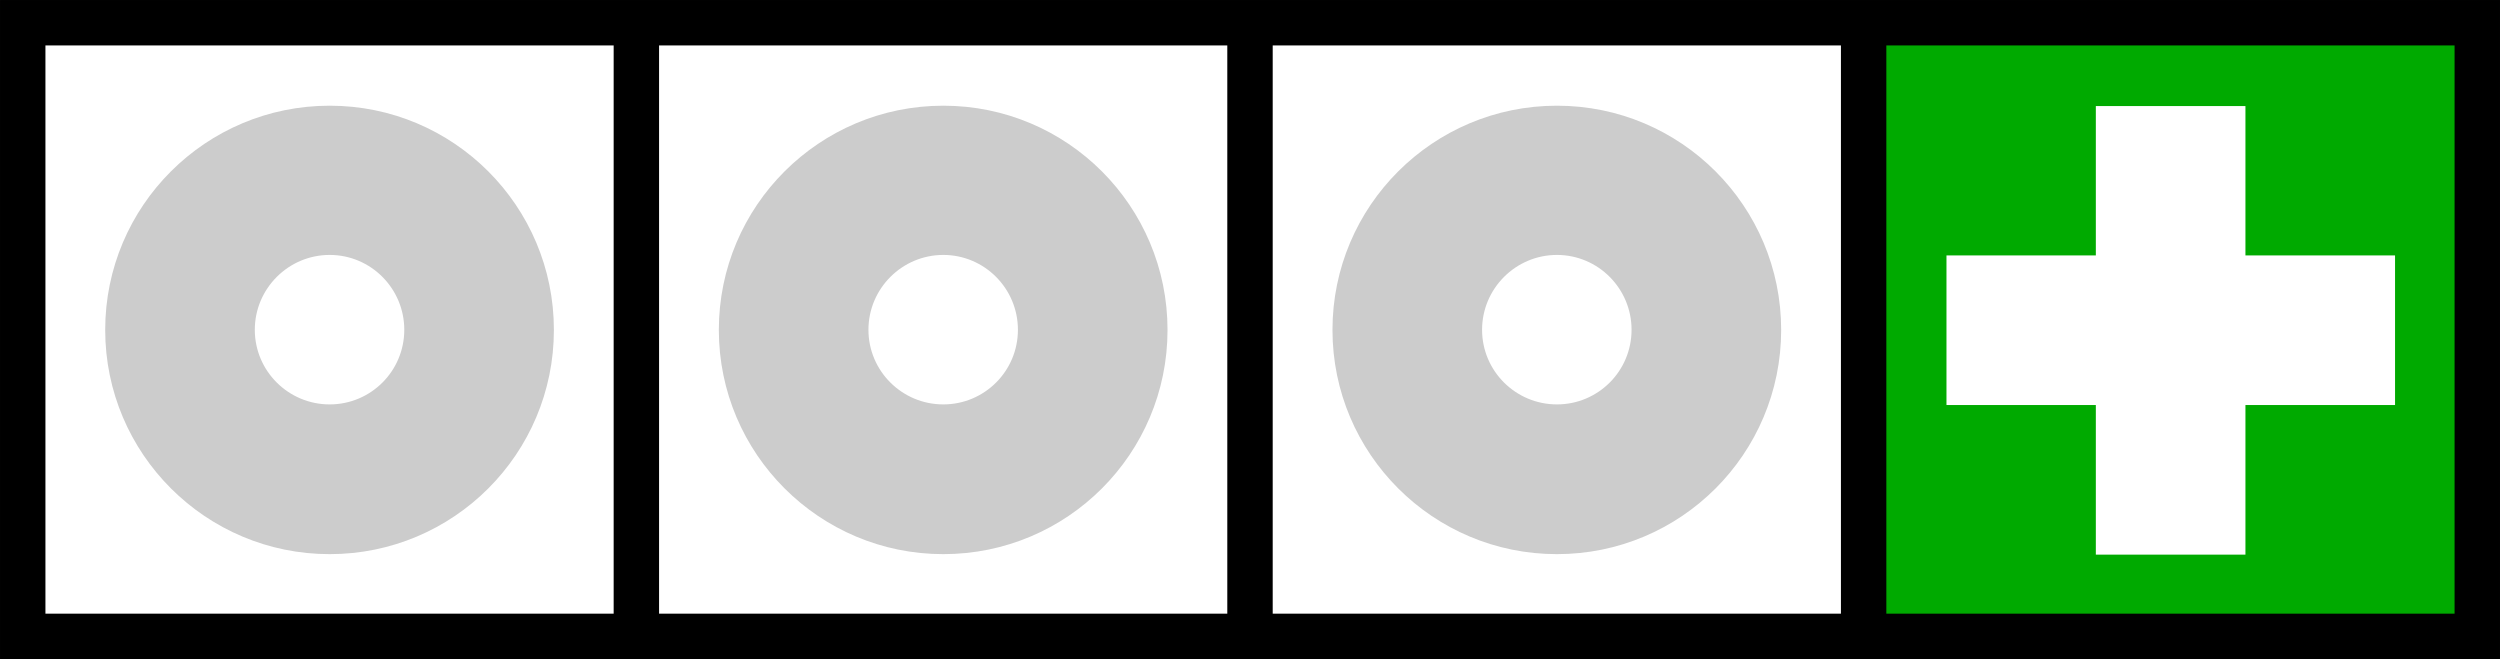 <?xml version="1.0" encoding="UTF-8" standalone="no"?>
<!-- Created with Inkscape (http://www.inkscape.org/) -->

<svg
   xmlns:dc="http://purl.org/dc/elements/1.1/"
   xmlns:cc="http://creativecommons.org/ns#"
   xmlns:rdf="http://www.w3.org/1999/02/22-rdf-syntax-ns#"
   xmlns:svg="http://www.w3.org/2000/svg"
   xmlns="http://www.w3.org/2000/svg"
   xmlns:sodipodi="http://sodipodi.sourceforge.net/DTD/sodipodi-0.dtd"
   xmlns:inkscape="http://www.inkscape.org/namespaces/inkscape"
   width="203.704mm"
   height="53.704mm"
   viewBox="0 0 203.704 53.704"
   version="1.1"
   id="svg8"
   inkscape:version="0.92.3 (2405546, 2018-03-11)"
   sodipodi:docname="000+,.svg">
  <rect x="0" y="0" width="203.704" height="53.704" fill="#333333" stroke="none"/>
  <defs
     id="defs2" />
  <sodipodi:namedview
     id="base"
     pagecolor="#ffffff"
     bordercolor="#666666"
     borderopacity="1.0"
     inkscape:pageopacity="0.0"
     inkscape:pageshadow="2"
     inkscape:zoom="0.15434534"
     inkscape:cx="4547.1246"
     inkscape:cy="-761.56832"
     inkscape:document-units="mm"
     inkscape:current-layer="layer1"
     showgrid="true"
     inkscape:window-width="3440"
     inkscape:window-height="1381"
     inkscape:window-x="0"
     inkscape:window-y="0"
     inkscape:window-maximized="1"
     inkscape:snap-global="true"
     fit-margin-top="0"
     fit-margin-left="0"
     fit-margin-right="0"
     fit-margin-bottom="0"
     inkscape:snap-bbox="true"
     inkscape:bbox-paths="true" />
  <g
     inkscape:label="layer"
     inkscape:groupmode="layer"
     id="layer1"
     style="display:inline"
     transform="translate(1469.627,207.959)">
    <g
       id="g3391"
       transform="matrix(10,0,0,10,-1542.775,-801.107)">
      <g
         id="use3938-9"
         style="display:inline"
         transform="translate(100,52.5)">
        <rect
           style="display:inline;opacity:1;fill:#ffffff;fill-opacity:1;stroke:none;stroke-width:0.258;stroke-miterlimit:4;stroke-dasharray:none;stroke-opacity:1"
           id="rect2335"
           width="5"
           height="5"
           x="-92.5"
           y="7" />
        <path
           id="path2337"
           d="m -89.999,7.676 c -1.009,0 -1.829,0.817 -1.829,1.827 0,1.009 0.82,1.827 1.829,1.827 1.009,0 1.827,-0.817 1.827,-1.827 0,-1.009 -0.817,-1.827 -1.827,-1.827 z m 0,1.216 c 0.336,0 0.608,0.274 0.608,0.61 0,0.336 -0.272,0.608 -0.608,0.608 -0.336,0 -0.61,-0.272 -0.61,-0.608 0,-0.336 0.274,-0.61 0.61,-0.61 z"
           style="display:inline;opacity:0.2;fill:#000000;fill-opacity:1;stroke-width:0.255"
           inkscape:connector-curvature="0" />
      </g>
      <g
         id="use3938-6"
         style="display:inline"
         transform="translate(105,52.5)">
        <rect
           style="display:inline;opacity:1;fill:#ffffff;fill-opacity:1;stroke:none;stroke-width:0.258;stroke-miterlimit:4;stroke-dasharray:none;stroke-opacity:1"
           id="rect2341"
           width="5"
           height="5"
           x="-92.5"
           y="7" />
        <path
           id="path2343"
           d="m -89.999,7.676 c -1.009,0 -1.829,0.817 -1.829,1.827 0,1.009 0.82,1.827 1.829,1.827 1.009,0 1.827,-0.817 1.827,-1.827 0,-1.009 -0.817,-1.827 -1.827,-1.827 z m 0,1.216 c 0.336,0 0.608,0.274 0.608,0.61 0,0.336 -0.272,0.608 -0.608,0.608 -0.336,0 -0.61,-0.272 -0.61,-0.608 0,-0.336 0.274,-0.61 0.61,-0.61 z"
           style="display:inline;opacity:0.2;fill:#000000;fill-opacity:1;stroke-width:0.255"
           inkscape:connector-curvature="0" />
      </g>
      <g
         id="use3938-80"
         style="display:inline"
         transform="translate(110,52.5)">
        <rect
           style="display:inline;opacity:1;fill:#ffffff;fill-opacity:1;stroke:none;stroke-width:0.258;stroke-miterlimit:4;stroke-dasharray:none;stroke-opacity:1"
           id="rect2347"
           width="5"
           height="5"
           x="-92.5"
           y="7" />
        <path
           id="path2349"
           d="m -89.999,7.676 c -1.009,0 -1.829,0.817 -1.829,1.827 0,1.009 0.82,1.827 1.829,1.827 1.009,0 1.827,-0.817 1.827,-1.827 0,-1.009 -0.817,-1.827 -1.827,-1.827 z m 0,1.216 c 0.336,0 0.608,0.274 0.608,0.61 0,0.336 -0.272,0.608 -0.608,0.608 -0.336,0 -0.61,-0.272 -0.61,-0.608 0,-0.336 0.274,-0.61 0.61,-0.61 z"
           style="display:inline;opacity:0.2;fill:#000000;fill-opacity:1;stroke-width:0.255"
           inkscape:connector-curvature="0" />
      </g>
      <g
         transform="translate(162.5,22.5)"
         id="use4300-4"
         style="display:inline">
        <rect
           style="display:inline;fill:#00aa00;fill-opacity:1;stroke:none;stroke-width:0.282"
           id="rect2071"
           width="5"
           height="5"
           x="-140"
           y="37" />
        <path
           id="path2073"
           d="m -138.108,37.679 v 1.217 h -1.217 v 1.219 h 1.217 v 1.219 h 1.219 v -1.219 h 1.219 v -1.219 h -1.219 v -1.217 z"
           style="display:inline;fill:#ffffff;fill-opacity:1;stroke-width:0.255"
           inkscape:connector-curvature="0" />
      </g>
      <g
         id="g5014-93"
         style="display:inline"
         transform="translate(-5,37.5)">
        <rect
           style="opacity:1;fill:none;fill-opacity:1;stroke:#000000;stroke-width:0.37;stroke-miterlimit:4;stroke-dasharray:none;stroke-opacity:1"
           id="rect476-83"
           width="20"
           height="5"
           x="12.5"
           y="22" />
        <path
           style="opacity:1;vector-effect:none;fill:none;fill-opacity:1;stroke:#000000;stroke-width:0.37;stroke-linecap:butt;stroke-linejoin:miter;stroke-miterlimit:4;stroke-dasharray:none;stroke-dashoffset:0;stroke-opacity:1"
           d="m 17.5,22 v 5"
           id="path5004-29"
           inkscape:connector-curvature="0" />
        <path
           style="opacity:1;vector-effect:none;fill:none;fill-opacity:1;stroke:#000000;stroke-width:0.37;stroke-linecap:butt;stroke-linejoin:miter;stroke-miterlimit:4;stroke-dasharray:none;stroke-dashoffset:0;stroke-opacity:1"
           d="m 22.5,22 v 5"
           id="path5006-54"
           inkscape:connector-curvature="0" />
        <path
           style="opacity:1;vector-effect:none;fill:none;fill-opacity:1;stroke:#000000;stroke-width:0.37;stroke-linecap:butt;stroke-linejoin:miter;stroke-miterlimit:4;stroke-dasharray:none;stroke-dashoffset:0;stroke-opacity:1"
           d="m 27.5,22 v 5"
           id="path5008-39"
           inkscape:connector-curvature="0" />
      </g>
    </g>
  </g>
</svg>
